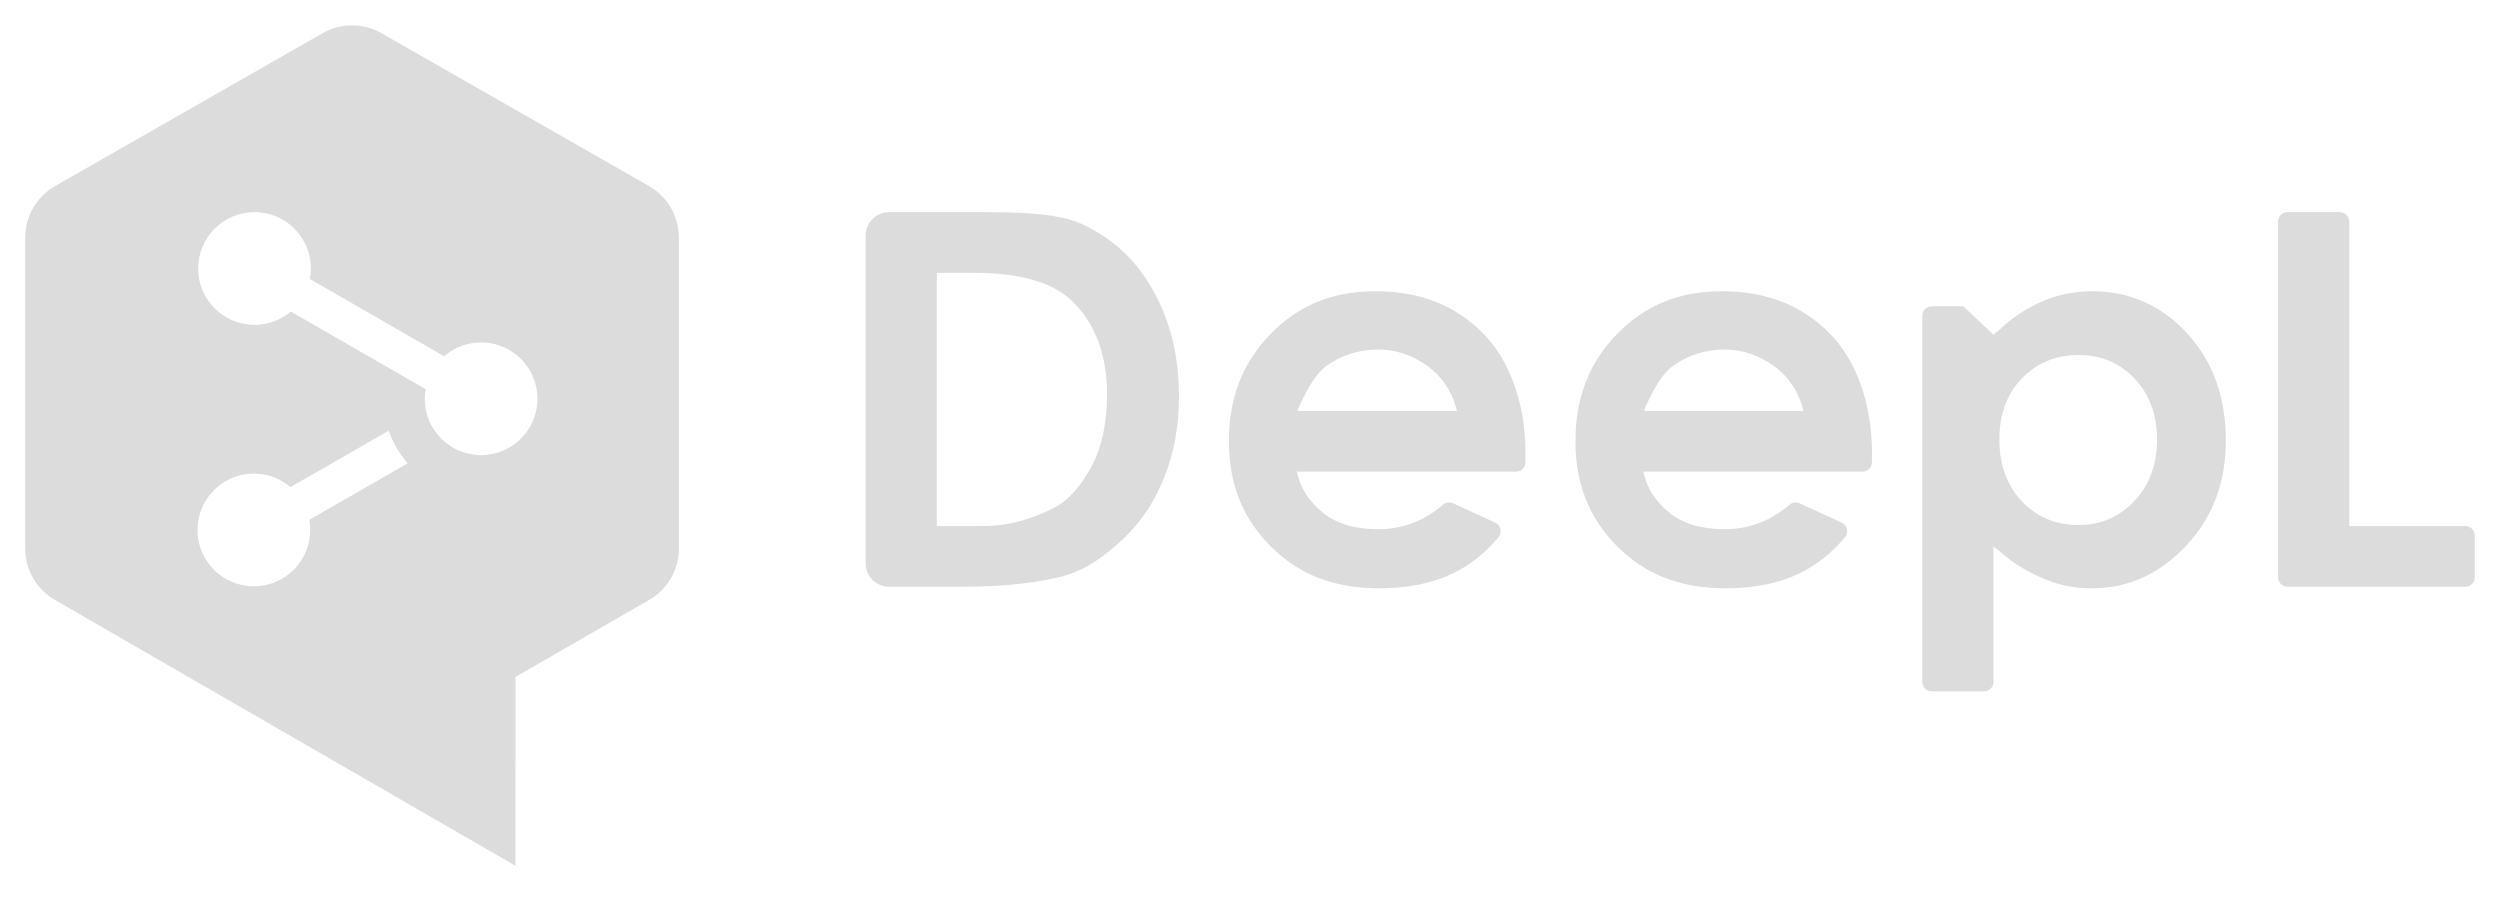 <svg width="108" height="39" viewBox="0 0 108 39" fill="none" xmlns="http://www.w3.org/2000/svg">
<path d="M38.404 9.164C37.847 9.164 37.396 9.616 37.396 10.172V24.338C37.396 24.894 37.847 25.346 38.404 25.346H41.607C43.425 25.346 45.073 25.157 46.132 24.827C46.894 24.591 47.661 24.092 48.547 23.255C49.296 22.547 49.885 21.66 50.297 20.618C50.724 19.54 50.931 18.402 50.931 17.141C50.931 15.381 50.561 13.867 49.797 12.515C49.104 11.285 48.189 10.41 46.915 9.76C45.745 9.164 44.005 9.164 41.803 9.164H38.404ZM98.819 9.164C98.595 9.164 98.412 9.346 98.412 9.57V24.939C98.412 25.164 98.595 25.346 98.819 25.346H106.503C106.727 25.346 106.911 25.164 106.911 24.939V23.132C106.911 22.906 106.727 22.725 106.503 22.725H101.486V9.57C101.486 9.346 101.303 9.164 101.079 9.164H98.819ZM40.47 11.785H42.018C44.076 11.785 45.486 12.19 46.331 13.022C47.336 14.012 47.824 15.336 47.824 17.071C47.824 18.237 47.601 19.3 47.199 20.064C46.714 20.98 46.154 21.619 45.581 21.912C44.792 22.314 43.798 22.725 42.414 22.725H40.47V11.785ZM59.404 12.582C57.578 12.582 56.101 13.185 54.89 14.426C53.678 15.668 53.089 17.186 53.089 19.066C53.089 20.901 53.679 22.386 54.896 23.604C56.11 24.823 57.64 25.415 59.574 25.415C60.816 25.415 61.893 25.197 62.774 24.767C63.516 24.405 64.175 23.881 64.735 23.207C64.816 23.11 64.846 22.981 64.818 22.857C64.791 22.734 64.707 22.631 64.592 22.577L62.774 21.741C62.631 21.675 62.459 21.699 62.338 21.803C61.526 22.504 60.588 22.861 59.551 22.861C58.514 22.861 57.727 22.625 57.144 22.142C56.524 21.627 56.18 21.09 56.022 20.374H65.491C65.715 20.374 65.897 20.194 65.898 19.97L65.9 19.568C65.9 17.473 65.242 15.6 64.094 14.426C62.88 13.185 61.346 12.582 59.404 12.582ZM74.374 12.582C72.546 12.582 71.07 13.185 69.859 14.426C68.648 15.668 68.059 17.186 68.059 19.066C68.059 20.901 68.649 22.385 69.865 23.604C71.079 24.823 72.61 25.415 74.543 25.415C75.785 25.415 76.862 25.197 77.743 24.767C78.485 24.405 79.145 23.881 79.704 23.208C79.785 23.11 79.816 22.981 79.787 22.858C79.76 22.734 79.676 22.631 79.561 22.577L77.743 21.741C77.599 21.675 77.428 21.699 77.307 21.803C76.494 22.504 75.556 22.861 74.52 22.861C73.483 22.861 72.696 22.626 72.112 22.143C71.492 21.628 71.149 21.089 70.991 20.374H80.461C80.685 20.374 80.866 20.194 80.867 19.97L80.87 19.568C80.87 17.473 80.212 15.599 79.063 14.426C77.847 13.185 76.314 12.582 74.374 12.582ZM90.39 12.582C89.652 12.582 88.904 12.728 88.282 12.996C87.557 13.307 86.891 13.743 86.405 14.224L86.117 14.455L84.814 13.232H83.448C83.224 13.232 83.043 13.414 83.043 13.637V29.46C83.043 29.685 83.225 29.867 83.449 29.867H85.709C85.934 29.867 86.117 29.684 86.117 29.459V23.61L86.404 23.829C87.023 24.408 87.822 24.807 88.387 25.04C88.988 25.288 89.647 25.416 90.347 25.416C91.936 25.416 93.273 24.815 94.433 23.583C95.591 22.353 96.155 20.861 96.155 19.021C96.155 17.153 95.59 15.593 94.47 14.386C93.363 13.188 91.99 12.582 90.39 12.582ZM59.558 15.101C60.299 15.101 61.011 15.341 61.672 15.815C62.252 16.231 62.675 16.839 62.889 17.553L62.937 17.752H56.049L56.12 17.566C56.531 16.667 56.906 16.1 57.268 15.833C57.922 15.348 58.692 15.101 59.558 15.101ZM74.526 15.101C75.268 15.101 75.98 15.341 76.64 15.815C77.221 16.231 77.645 16.839 77.858 17.554L77.906 17.752H71.019L71.09 17.566C71.498 16.669 71.873 16.102 72.235 15.833C72.891 15.348 73.661 15.101 74.526 15.101ZM89.795 15.338C90.769 15.338 91.585 15.683 92.223 16.364C92.861 17.043 93.185 17.926 93.185 18.988C93.185 20.058 92.856 20.949 92.207 21.64C91.558 22.331 90.746 22.682 89.795 22.682C88.815 22.682 87.992 22.337 87.345 21.658C86.701 20.977 86.373 20.075 86.373 18.977C86.373 17.899 86.701 17.015 87.346 16.346C87.992 15.678 88.815 15.338 89.795 15.338Z" fill="#DCDCDC"/>
<path d="M20.784 19.661C19.439 19.661 18.35 18.572 18.35 17.227C18.35 17.085 18.362 16.946 18.386 16.811L12.564 13.459C12.141 13.817 11.593 14.033 10.995 14.033C9.651 14.033 8.561 12.943 8.561 11.598C8.561 10.254 9.651 9.164 10.995 9.164C12.34 9.164 13.43 10.254 13.43 11.598C13.43 11.753 13.414 11.905 13.386 12.052L19.187 15.391C19.614 15.019 20.173 14.793 20.784 14.793C22.128 14.793 23.218 15.883 23.218 17.227C23.218 18.572 22.128 19.661 20.784 19.661ZM13.4 22.894C13.4 24.238 12.311 25.328 10.966 25.328C9.622 25.328 8.532 24.238 8.532 22.894C8.532 21.549 9.622 20.459 10.966 20.459C11.57 20.459 12.122 20.68 12.548 21.044L16.792 18.605C16.973 19.129 17.255 19.606 17.613 20.014L13.361 22.457C13.386 22.599 13.4 22.745 13.4 22.894ZM28.038 8.038L16.478 1.433C15.691 0.983 14.725 0.983 13.938 1.433L2.38 8.038C1.581 8.494 1.089 9.343 1.089 10.261V23.697C1.089 24.612 1.577 25.458 2.369 25.915L22.268 37.401L22.271 29.242L28.046 25.915C28.839 25.458 29.328 24.612 29.328 23.697V10.261C29.328 9.343 28.835 8.494 28.038 8.038Z" fill="#DCDCDC"/>
</svg>
